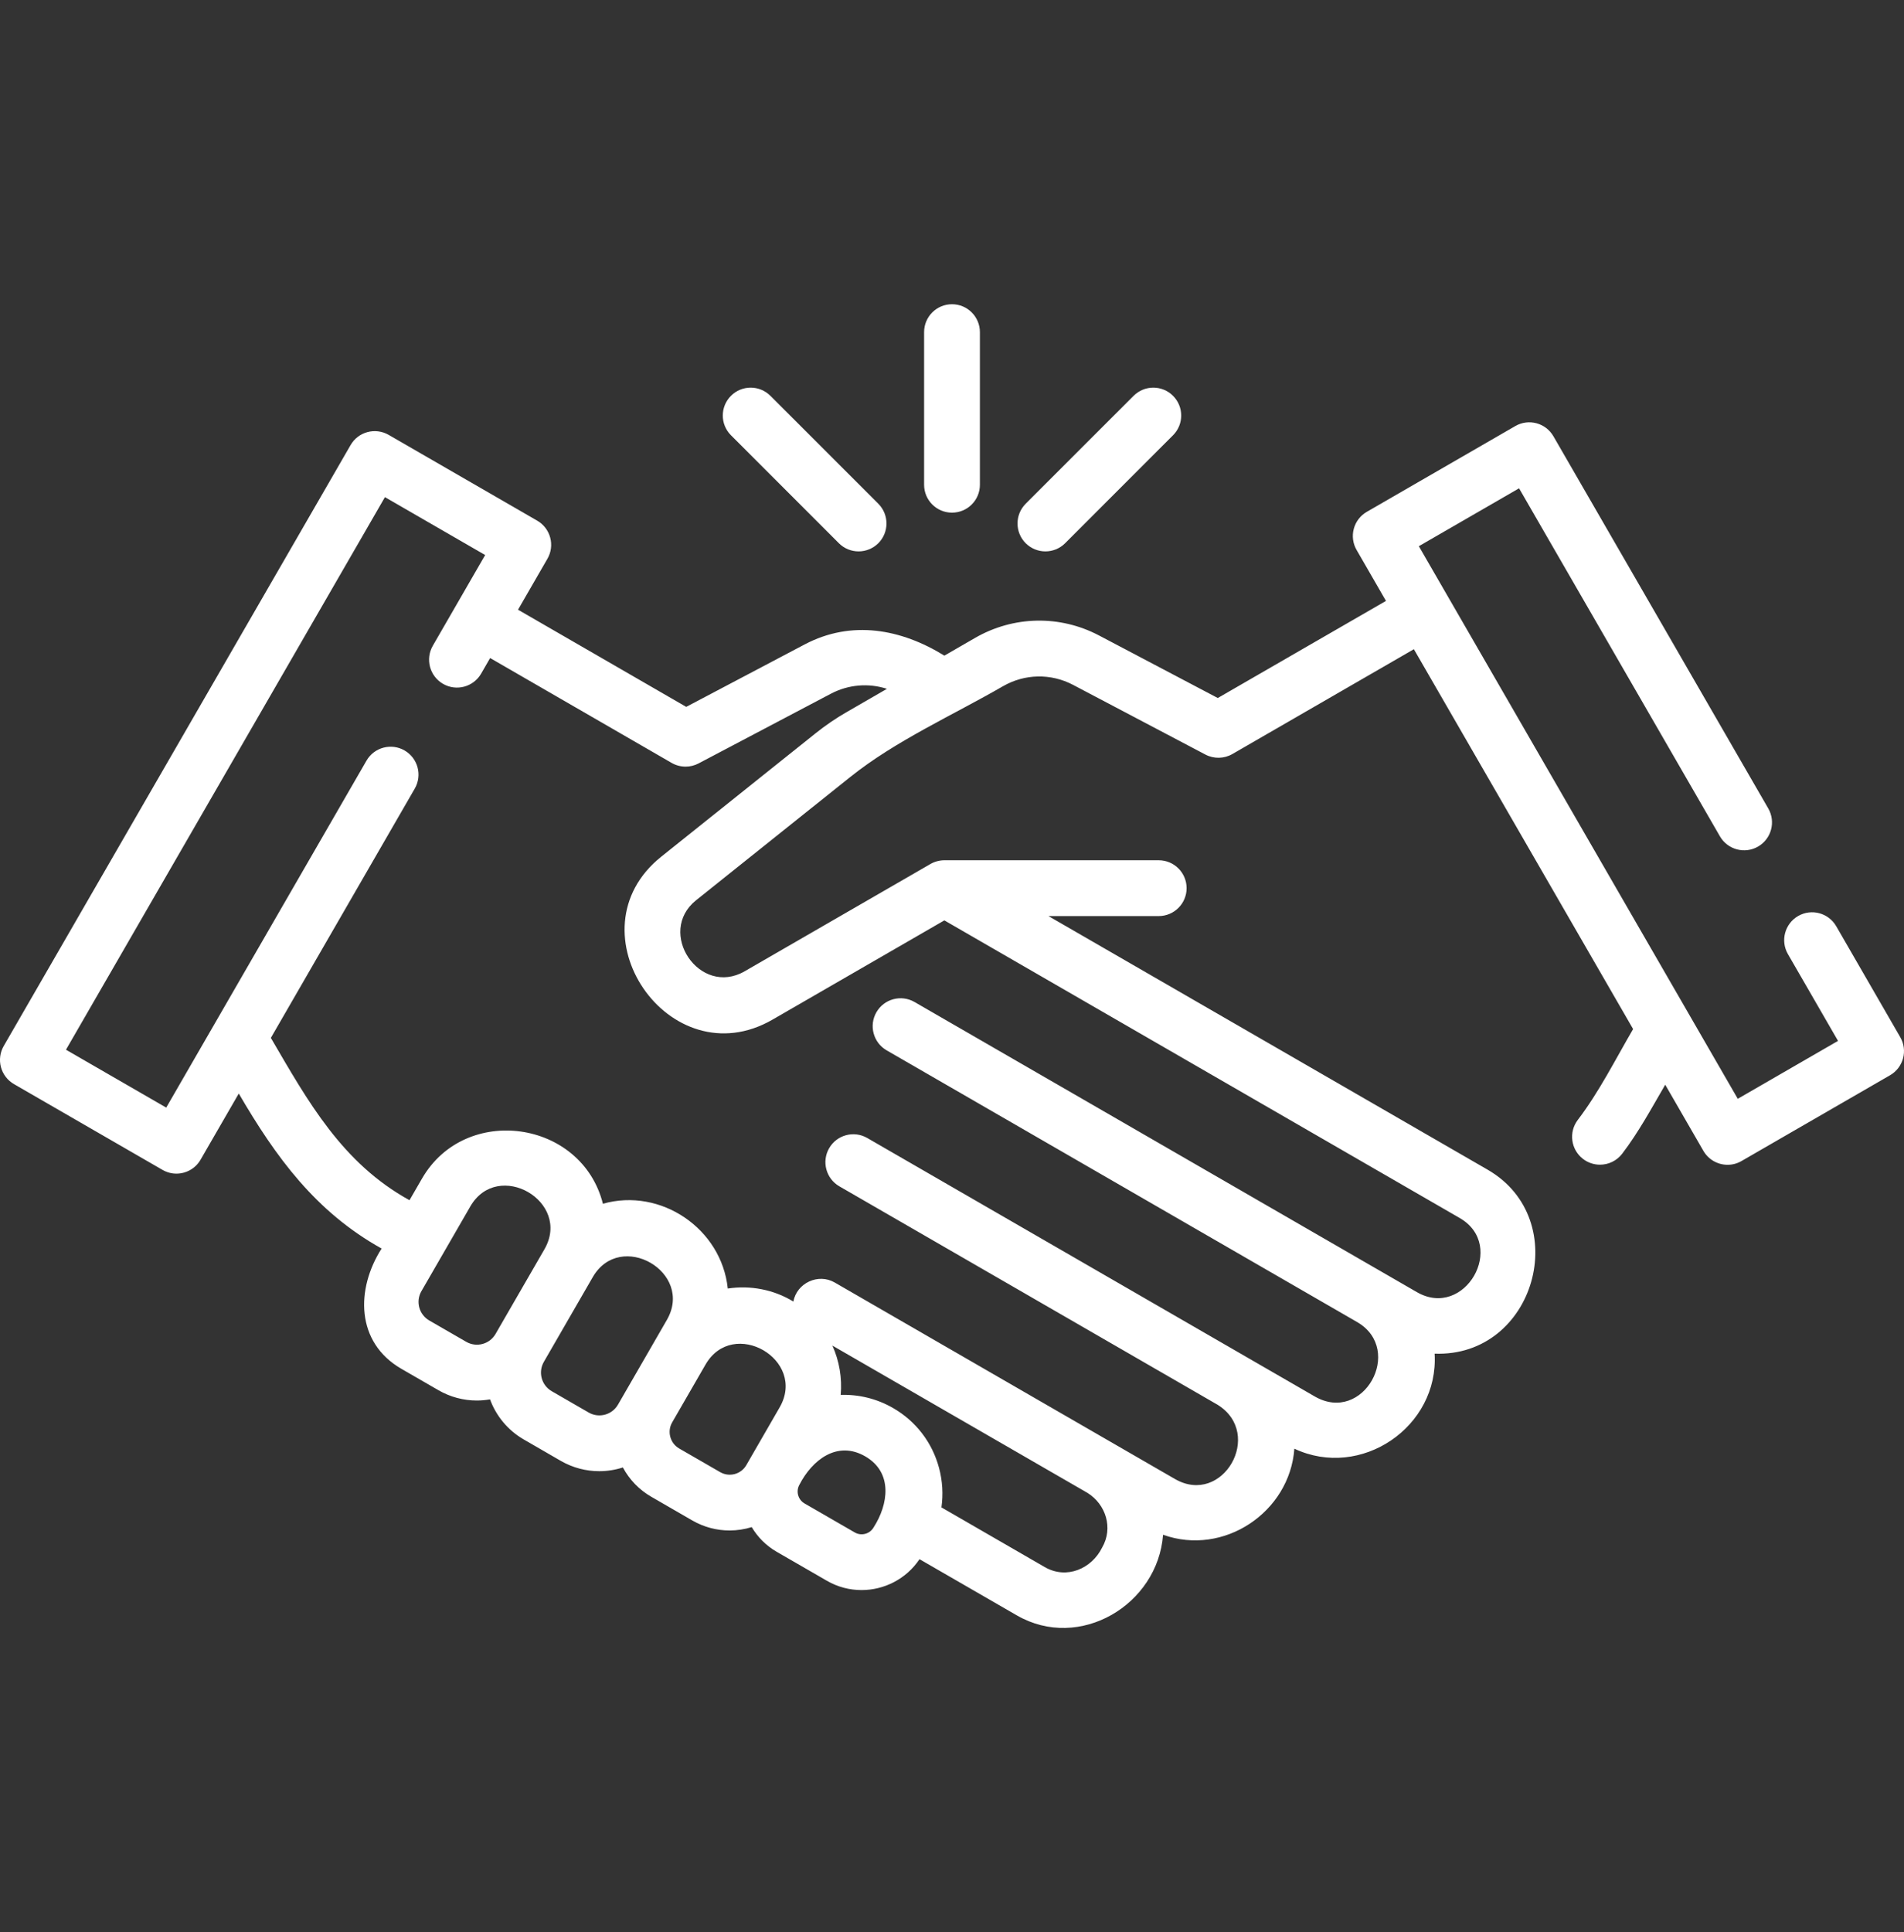 <svg xmlns="http://www.w3.org/2000/svg" width="69" height="70" viewBox="0 0 69 70" fill="none"><rect x="0" y="0" width="69" height="70" fill="#333333" stroke="none"/><g clip-path="url(#clip0_5_239)"><path d="M68.864 37.575L66.544 33.556C66.265 33.073 65.647 32.907 65.163 33.186C64.68 33.465 64.514 34.084 64.794 34.567L66.609 37.71L62.976 39.808L51.418 19.788L55.05 17.691L62.33 30.3C62.609 30.783 63.228 30.949 63.711 30.67C64.194 30.391 64.36 29.773 64.081 29.289L56.295 15.805C56.016 15.322 55.398 15.156 54.915 15.435L49.532 18.543C49.3 18.677 49.13 18.898 49.061 19.157C48.991 19.416 49.028 19.692 49.162 19.924L50.227 21.77L44.132 25.288L39.832 23.024C38.409 22.274 36.728 22.308 35.334 23.112L34.224 23.753C32.658 22.786 30.863 22.453 29.168 23.343L24.868 25.609L18.773 22.089L19.838 20.244C19.973 20.011 20.009 19.735 19.939 19.477C19.87 19.218 19.701 18.997 19.468 18.863L14.085 15.755C13.601 15.476 12.984 15.641 12.705 16.125L0.135 37.895C0.001 38.127 -0.035 38.403 0.034 38.661C0.104 38.92 0.273 39.141 0.505 39.275L5.889 42.383C6.048 42.475 6.222 42.519 6.393 42.519C6.742 42.519 7.082 42.338 7.269 42.013L8.653 39.617C9.996 41.92 11.436 43.9 13.829 45.233C12.898 46.688 12.88 48.628 14.546 49.59L15.885 50.363C16.316 50.612 16.795 50.739 17.28 50.739C17.439 50.739 17.599 50.724 17.758 50.697C17.977 51.289 18.395 51.812 18.983 52.151L20.322 52.925C20.762 53.178 21.242 53.299 21.717 53.299C22.008 53.299 22.297 53.253 22.573 53.164C22.809 53.604 23.161 53.972 23.604 54.227L25.088 55.084C25.514 55.33 25.98 55.447 26.441 55.447C26.713 55.447 26.983 55.405 27.242 55.325C27.455 55.684 27.759 55.995 28.145 56.218L29.966 57.269C30.362 57.498 30.795 57.606 31.222 57.606C32.042 57.606 32.842 57.206 33.322 56.487L36.85 58.523C39.123 59.836 41.96 58.139 42.149 55.602C44.343 56.391 46.739 54.79 46.907 52.484C49.315 53.617 52.15 51.699 51.99 49.041C55.628 49.178 57.045 44.186 53.909 42.375L37.995 33.188H41.991C42.55 33.188 43.002 32.735 43.002 32.177C43.002 31.619 42.55 31.166 41.991 31.166H34.223C34.048 31.166 33.869 31.214 33.718 31.302L26.987 35.188C25.352 36.13 23.773 33.777 25.228 32.613L30.815 28.148C32.462 26.831 34.524 25.914 36.344 24.863C37.133 24.407 38.085 24.389 38.89 24.813L43.684 27.337C43.991 27.498 44.359 27.491 44.66 27.318L51.238 23.52L59.183 37.282C58.542 38.38 57.953 39.557 57.18 40.571C56.841 41.015 56.926 41.649 57.37 41.988C57.553 42.128 57.769 42.195 57.983 42.195C58.287 42.195 58.588 42.058 58.787 41.798C59.384 41.016 59.853 40.145 60.347 39.298L61.73 41.694C61.918 42.018 62.257 42.199 62.607 42.199C62.778 42.199 62.952 42.155 63.111 42.063L68.494 38.955C68.978 38.676 69.144 38.058 68.864 37.575ZM16.896 48.612L15.556 47.839C15.377 47.735 15.248 47.568 15.194 47.367C15.141 47.166 15.168 46.957 15.272 46.777L17.043 43.709C18.042 41.979 20.729 43.528 19.73 45.26L17.958 48.328V48.328C17.744 48.699 17.267 48.827 16.896 48.612ZM21.333 51.174L19.994 50.401C19.622 50.186 19.494 49.71 19.709 49.338L21.48 46.27C22.479 44.541 25.165 46.091 24.166 47.821L22.395 50.889C22.18 51.261 21.704 51.388 21.333 51.174ZM26.098 53.333L24.614 52.477C24.453 52.384 24.339 52.234 24.291 52.055C24.243 51.876 24.267 51.689 24.36 51.529L25.567 49.438C26.566 47.708 29.252 49.258 28.253 50.989L27.046 53.08C26.953 53.24 26.804 53.355 26.625 53.403C26.446 53.45 26.259 53.426 26.098 53.333ZM31.659 55.336C31.521 55.574 31.215 55.657 30.977 55.519L29.156 54.468C28.917 54.33 28.835 54.023 28.973 53.785C29.431 52.897 30.338 52.175 31.355 52.762C32.366 53.346 32.197 54.498 31.659 55.336ZM39.941 56.065C39.565 56.829 38.656 57.232 37.861 56.773L34.117 54.611C34.184 54.139 34.157 53.654 34.03 53.18C33.783 52.258 33.192 51.488 32.365 51.011C31.767 50.666 31.11 50.514 30.467 50.535C30.521 49.922 30.416 49.306 30.166 48.749L39.411 54.086C40.072 54.499 40.352 55.354 39.941 56.065ZM30.686 25.796C30.296 26.019 29.915 26.28 29.552 26.569L23.966 31.034C20.59 33.732 24.263 39.095 27.997 36.939L34.223 33.344L52.898 44.126C54.626 45.124 53.08 47.812 51.347 46.812L33.142 36.301C32.658 36.022 32.04 36.188 31.761 36.671C31.482 37.155 31.648 37.773 32.131 38.052L49.197 47.905C50.894 48.908 49.408 51.607 47.647 50.592L31.429 41.228C30.945 40.949 30.327 41.114 30.048 41.598C29.769 42.081 29.935 42.7 30.418 42.979L44.129 50.895C45.815 51.949 44.311 54.581 42.579 53.582L30.249 46.463C29.655 46.12 28.877 46.478 28.751 47.153C28.045 46.721 27.191 46.556 26.374 46.682C26.149 44.514 23.948 43.016 21.849 43.61C21.082 40.572 16.863 39.977 15.293 42.698L14.84 43.482C12.4 42.139 11.163 39.909 9.816 37.601L15.031 28.569C15.31 28.086 15.145 27.468 14.661 27.188C14.178 26.909 13.559 27.075 13.281 27.558L6.024 40.127L2.391 38.03L13.95 18.011L17.582 20.108L15.685 23.394C15.406 23.878 15.572 24.496 16.055 24.775C16.538 25.054 17.157 24.888 17.436 24.405L17.762 23.84L24.34 27.639C24.496 27.729 24.671 27.774 24.846 27.774C25.007 27.774 25.169 27.735 25.317 27.657L30.109 25.133C30.747 24.797 31.476 24.74 32.142 24.955L30.686 25.796Z" fill="white"></path><path d="M30.4 19.68C30.597 19.877 30.856 19.976 31.115 19.976C31.373 19.976 31.632 19.877 31.83 19.68C32.224 19.285 32.224 18.645 31.83 18.25L27.919 14.34C27.524 13.945 26.884 13.945 26.49 14.34C26.095 14.735 26.095 15.374 26.49 15.769L30.4 19.68Z" fill="white"></path><path d="M34.5 18.573C35.058 18.573 35.511 18.121 35.511 17.563V12.033C35.511 11.474 35.058 11.022 34.5 11.022C33.942 11.022 33.489 11.474 33.489 12.033V17.563C33.489 18.121 33.942 18.573 34.5 18.573Z" fill="white"></path><path d="M37.885 19.976C38.144 19.976 38.403 19.877 38.6 19.68L42.51 15.769C42.905 15.374 42.905 14.735 42.51 14.34C42.115 13.945 41.476 13.945 41.081 14.34L37.17 18.25C36.776 18.645 36.776 19.285 37.17 19.68C37.368 19.877 37.627 19.976 37.885 19.976Z" fill="white"></path></g><defs><clipPath id="clip0_5_239"><rect width="69" height="69" fill="white" transform="translate(0 0.5)"></rect></clipPath></defs></svg>